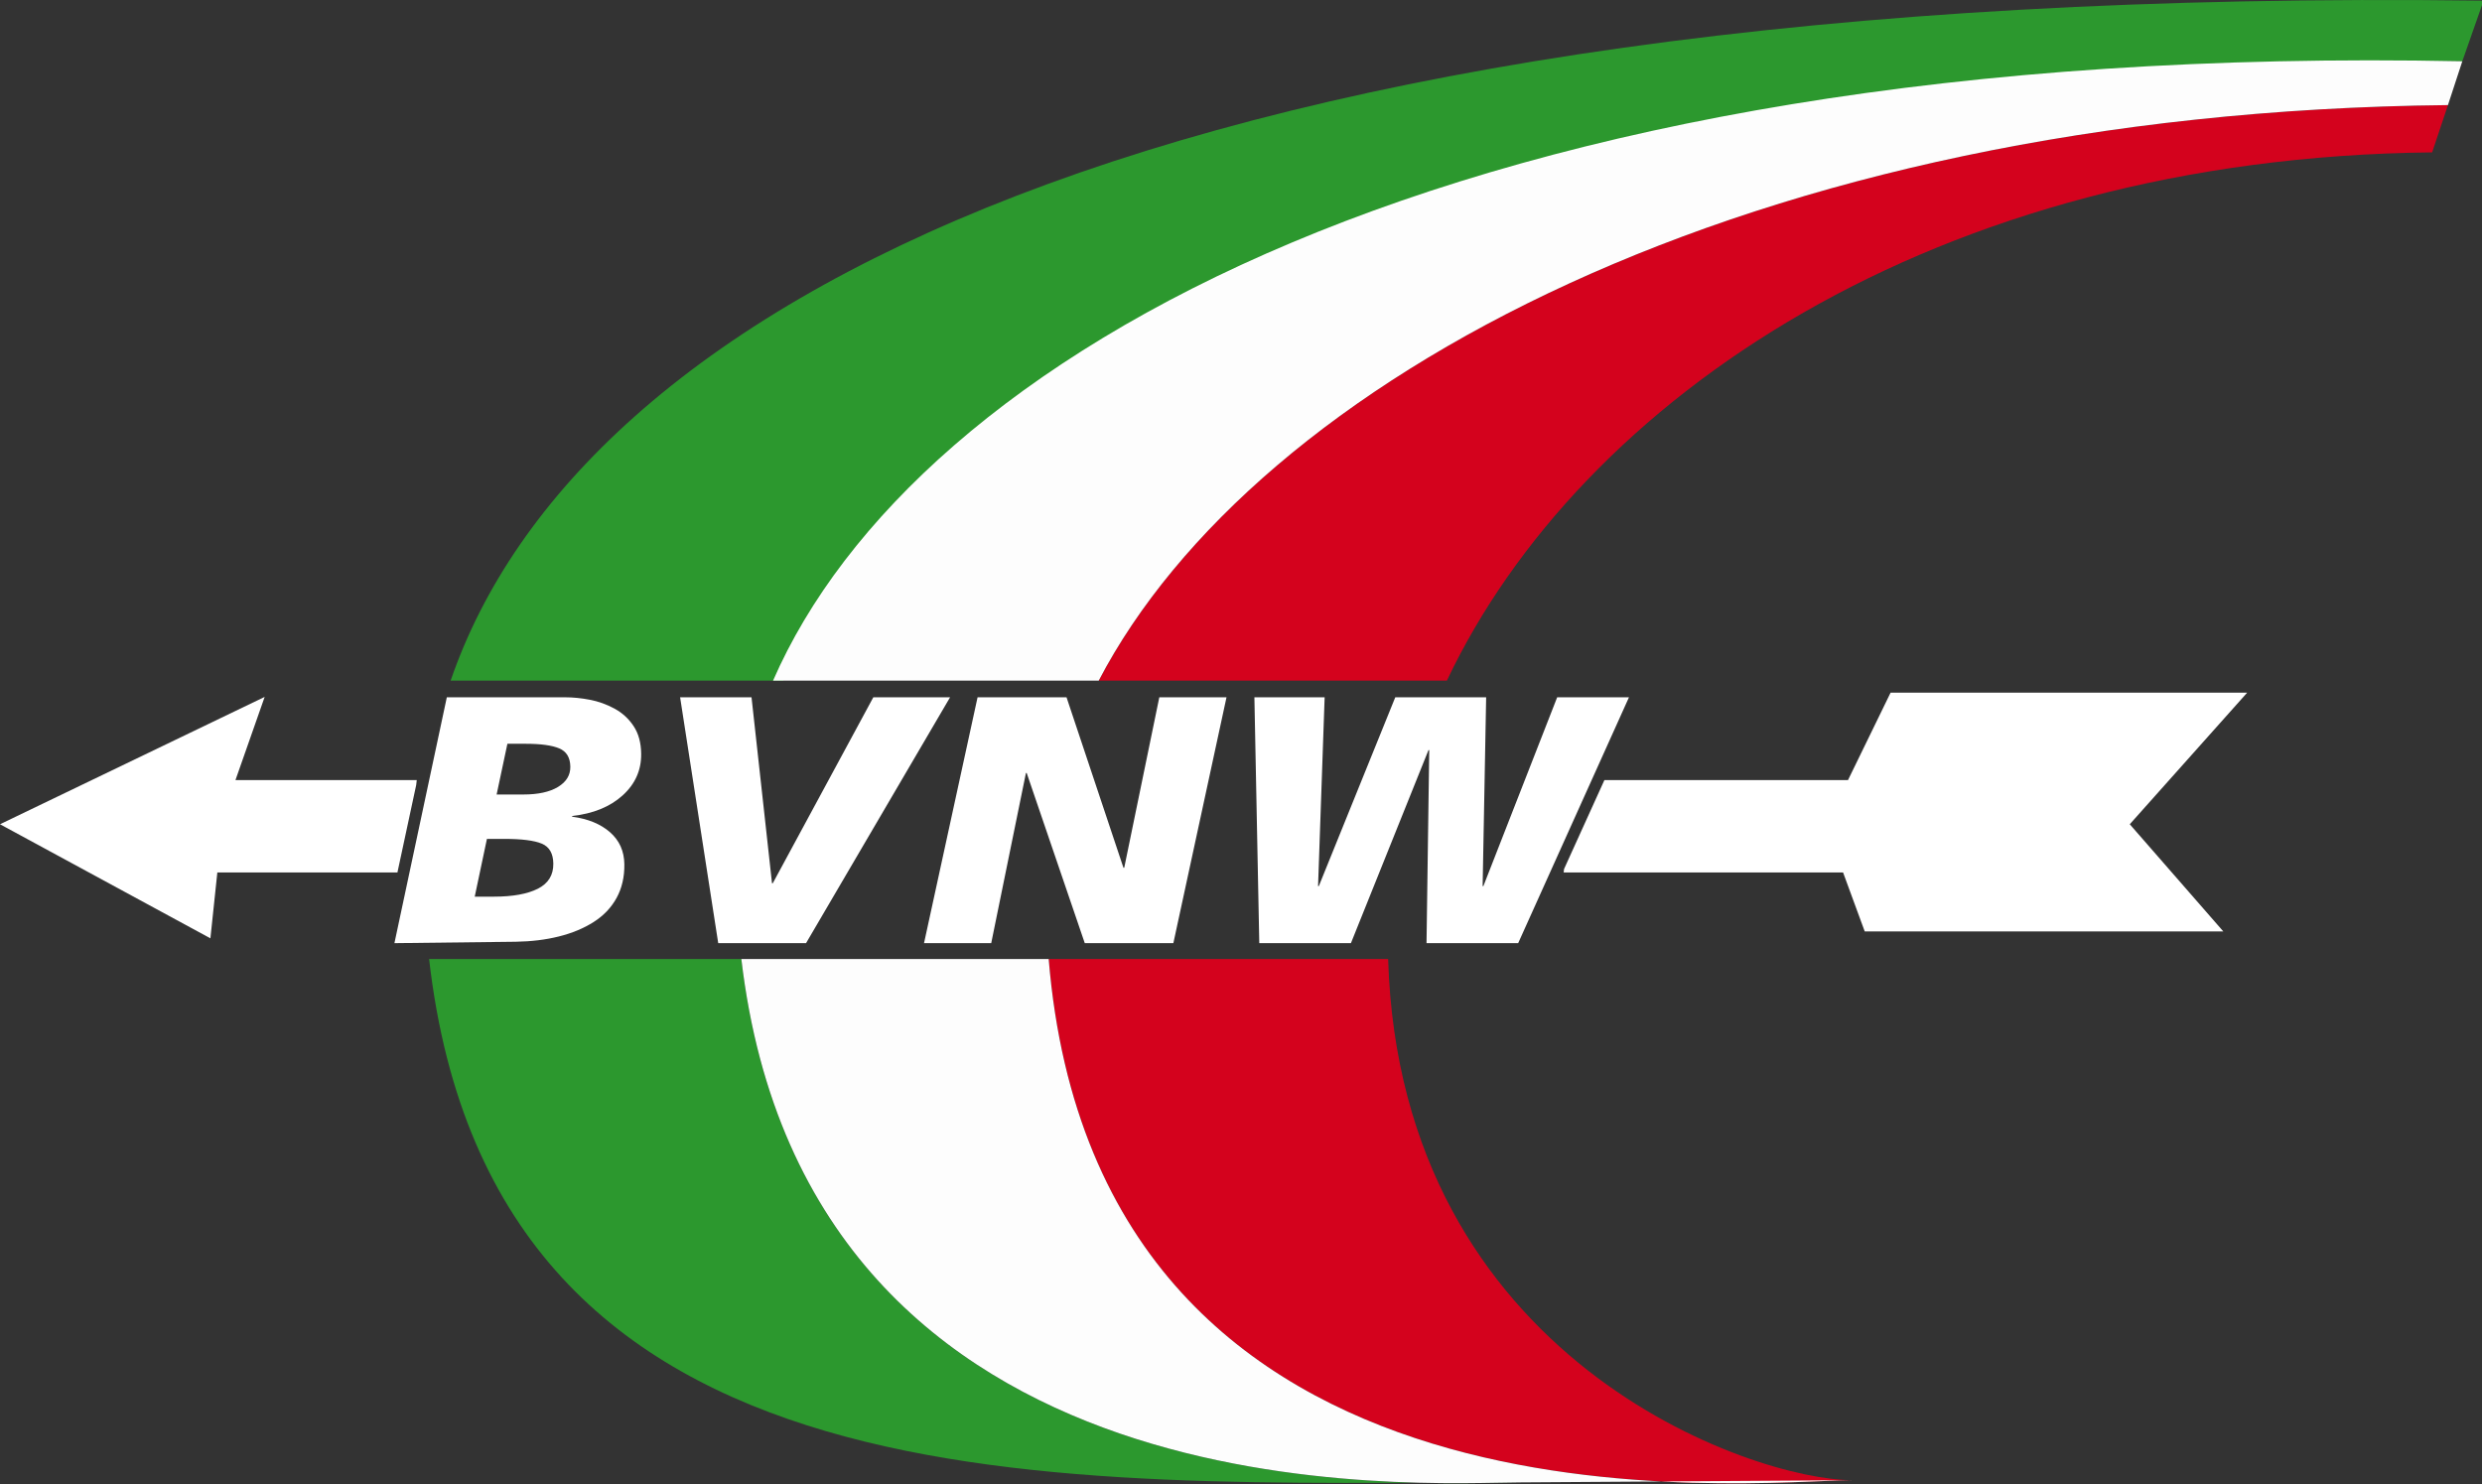 <?xml version="1.0" encoding="utf-8"?>
<!-- Generator: Adobe Illustrator 15.0.0, SVG Export Plug-In  -->
<!DOCTYPE svg PUBLIC "-//W3C//DTD SVG 1.1//EN" "http://www.w3.org/Graphics/SVG/1.1/DTD/svg11.dtd">
<svg version="1.1"
	 xmlns="http://www.w3.org/2000/svg" xmlns:xlink="http://www.w3.org/1999/xlink" xmlns:a="http://ns.adobe.com/AdobeSVGViewerExtensions/3.0/"
	 x="0px" y="0px" width="515px" height="308px" viewBox="0 0 515 308" enable-background="new 0 0 515 308" xml:space="preserve">
<rect x="0" y="0" width="515" height="308" fill="#333333" stroke="none"/>
<defs>
</defs>
<path fill="#2C982E" d="M315.521,307.634c-95.65,0-213.155,7.881-226.486-108.615h64.792
	C167.672,316.781,295.416,307.634,315.521,307.634L315.521,307.634z M93.506,141.249C119.81,64.588,239.852-3.442,515.324,0.135
	l-4.412,12.582c-181.084,0-312.495,62.827-348.439,128.531H93.506L93.506,141.249z"/>
<path fill="#D4021D" d="M504.654,31.623l3.279-9.814C362.725,23.3,260.438,79.113,227.975,141.249h72.24
	C327.998,82.728,401.529,32.682,504.654,31.623L504.654,31.623z M217.594,199.019c10.262,123.927,146.303,108.159,166.764,108.159
	c-20.563,0-93.793-24.768-96.33-108.159H217.594L217.594,199.019z"/>
<path fill="#FFFFFF" d="M105.282,154.354h3.803c3.117,0,5.432,0.317,6.945,0.95c1.515,0.635,2.284,1.901,2.309,3.803
	c0.024,1.754-0.825,3.153-2.556,4.203c-1.729,1.047-4.126,1.57-7.188,1.57h-5.548L105.282,154.354L105.282,154.354z M81.841,195.73
	l25.189-0.293c3.222-0.049,6.201-0.414,8.939-1.098c2.736-0.682,5.14-1.681,7.207-2.997c2.068-1.315,3.657-2.985,4.766-5.006
	c1.106-2.022,1.644-4.351,1.607-6.983c-0.036-2.728-1.03-4.943-2.983-6.65c-1.951-1.705-4.566-2.777-7.847-3.217l-0.001-0.146
	c4.378-0.485,7.87-1.913,10.479-4.276c2.609-2.362,3.89-5.25,3.844-8.662c-0.03-2.29-0.56-4.202-1.585-5.738
	c-1.022-1.534-2.349-2.741-3.97-3.618c-1.623-0.876-3.322-1.486-5.097-1.827c-1.772-0.34-3.479-0.512-5.116-0.512H92.713
	L81.841,195.73L81.841,195.73z M101.035,174.092h3.565c3.646,0,6.251,0.329,7.817,0.987c1.567,0.656,2.364,2.033,2.394,4.13
	c0.032,2.388-1.039,4.129-3.216,5.228c-2.179,1.097-5.222,1.645-9.131,1.645h-3.961L101.035,174.092L101.035,174.092z
	 M197.135,144.707h-15.926l-20.863,38.596h-0.158l-4.251-38.596H141.12l7.907,51.023h18.223L197.135,144.707L197.135,144.707z
	 M191.73,195.73h13.943l7.202-35.308h0.159l12.05,35.308h18.381l11.028-51.024H240.55l-7.279,35.38h-0.16l-11.813-35.38h-18.458
	L191.73,195.73L191.73,195.73z M261.293,195.73h19.015l16.092-40.06h0.158l-0.563,40.06h19.017L338,144.707h-14.895l-15.312,39.181
	h-0.157l0.731-39.181h-18.856l-15.863,39.181h-0.158l1.365-39.181h-14.576L261.293,195.73L261.293,195.73z"/>
<path fill="#FDFDFD" d="M315.521,307.634l68.836-0.456c-20.461,0-156.502,15.768-166.764-108.159h-63.767
	C167.672,316.781,295.416,307.634,315.521,307.634L315.521,307.634z M227.975,141.249C260.438,79.114,362.725,23.3,507.934,21.809
	l2.979-9.091C301.463,8.46,189.57,74.446,160.403,141.249H227.975L227.975,141.249z"/>
<polygon fill="#FFFFFF" points="392.285,143.745 466.275,143.745 441.914,171.054 461.318,193.29 386.918,193.29 382.425,181.054 
	324.447,181.054 324.529,180.351 332.904,161.89 383.449,161.89 "/>
<polygon fill="#FFFFFF" points="54.916,144.628 48.858,161.89 86.475,161.89 86.354,162.925 82.466,181.054 45.097,181.054 
	43.658,194.728 0,171.054 "/>
</svg>
